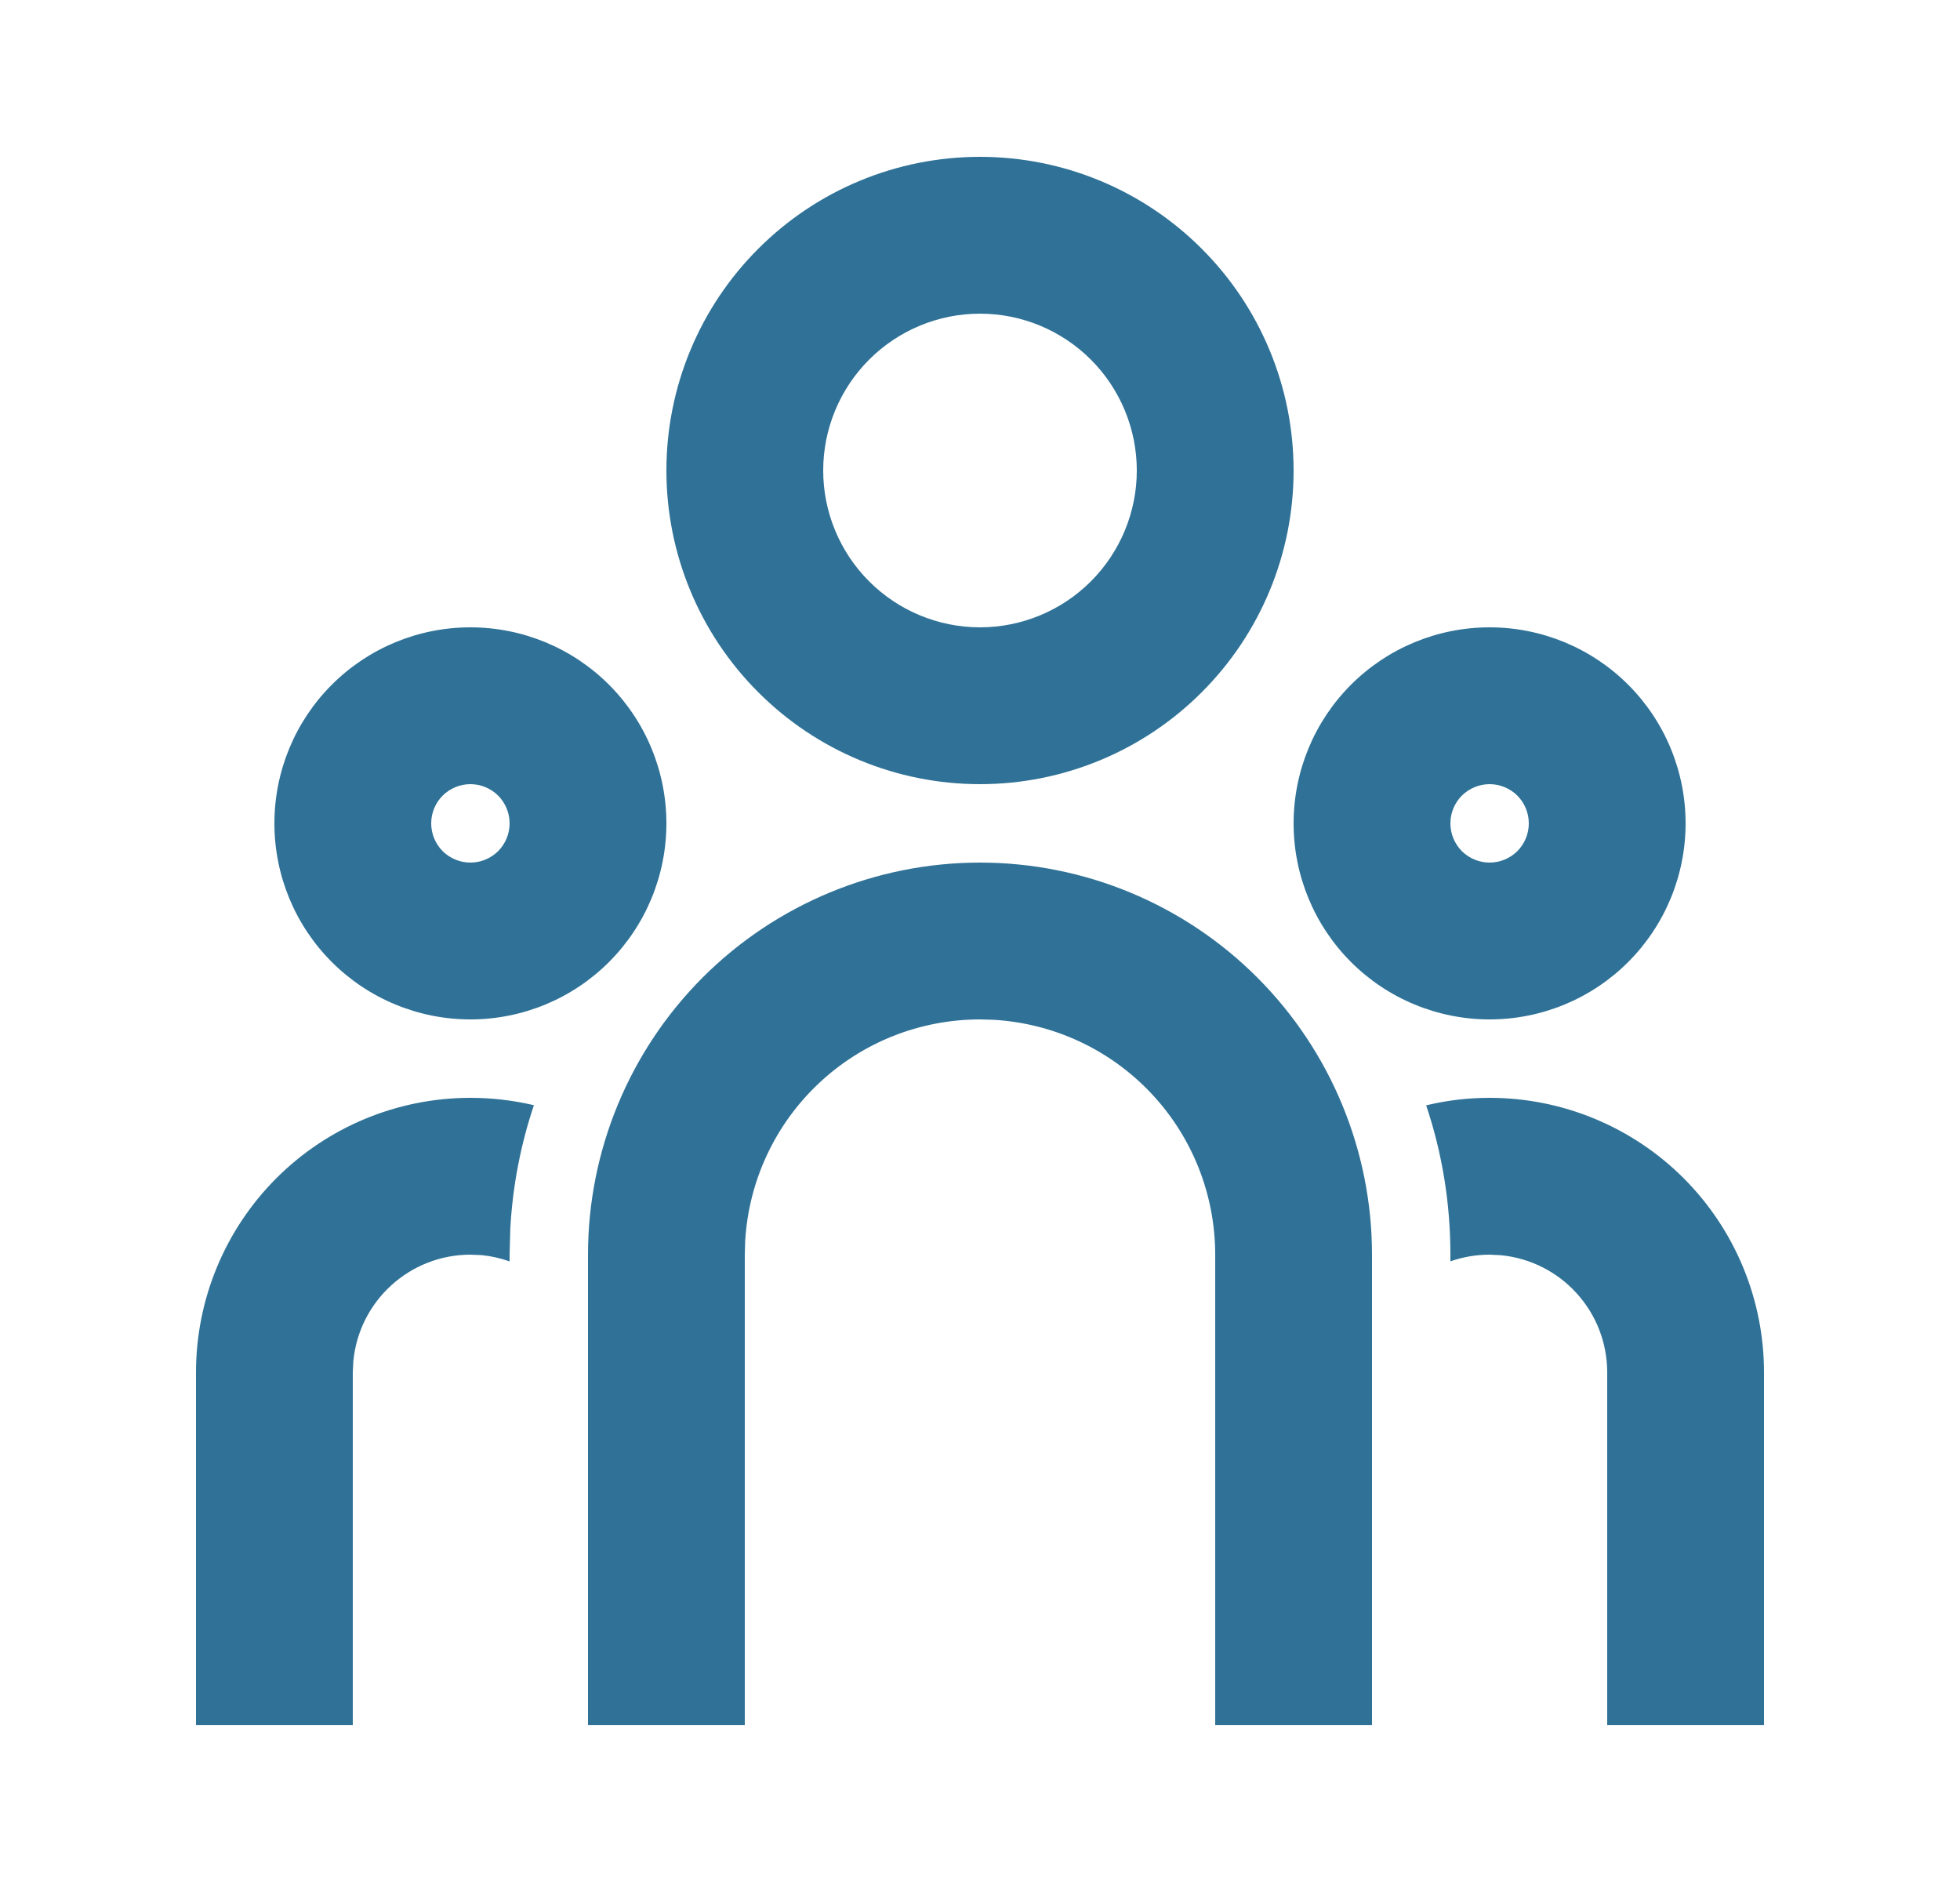 <svg width="25" height="24" viewBox="0 0 25 24" fill="none" xmlns="http://www.w3.org/2000/svg">
<g clip-path="url(#clip0_431_2170)">
<path d="M12.5 11C13.826 11 15.098 11.527 16.035 12.464C16.973 13.402 17.5 14.674 17.5 16V22H15.5V16C15.5 15.235 15.208 14.498 14.683 13.942C14.158 13.385 13.44 13.05 12.676 13.005L12.5 13C11.735 13 10.998 13.292 10.442 13.817C9.885 14.342 9.55 15.06 9.505 15.824L9.5 16V22H7.5V16C7.5 14.674 8.027 13.402 8.964 12.464C9.902 11.527 11.174 11 12.5 11ZM6 14C6.279 14 6.55 14.033 6.81 14.094C6.639 14.603 6.538 15.133 6.509 15.669L6.5 16V16.086C6.385 16.045 6.265 16.018 6.144 16.006L6 16C5.627 16 5.268 16.139 4.992 16.39C4.716 16.64 4.543 16.985 4.507 17.356L4.5 17.5V22H2.5V17.5C2.5 16.572 2.869 15.681 3.525 15.025C4.181 14.369 5.072 14 6 14ZM19 14C19.928 14 20.819 14.369 21.475 15.025C22.131 15.681 22.5 16.572 22.5 17.5V22H20.5V17.5C20.5 17.127 20.361 16.768 20.11 16.492C19.86 16.216 19.515 16.043 19.144 16.007L19 16C18.825 16 18.657 16.03 18.5 16.085V16C18.5 15.334 18.392 14.694 18.191 14.096C18.45 14.033 18.721 14 19 14ZM6 8C6.663 8 7.299 8.263 7.768 8.732C8.237 9.201 8.5 9.837 8.5 10.5C8.5 11.163 8.237 11.799 7.768 12.268C7.299 12.737 6.663 13 6 13C5.337 13 4.701 12.737 4.232 12.268C3.763 11.799 3.5 11.163 3.5 10.5C3.5 9.837 3.763 9.201 4.232 8.732C4.701 8.263 5.337 8 6 8ZM19 8C19.663 8 20.299 8.263 20.768 8.732C21.237 9.201 21.5 9.837 21.5 10.5C21.5 11.163 21.237 11.799 20.768 12.268C20.299 12.737 19.663 13 19 13C18.337 13 17.701 12.737 17.232 12.268C16.763 11.799 16.5 11.163 16.5 10.5C16.5 9.837 16.763 9.201 17.232 8.732C17.701 8.263 18.337 8 19 8ZM6 10C5.867 10 5.74 10.053 5.646 10.146C5.553 10.24 5.5 10.367 5.5 10.5C5.5 10.633 5.553 10.76 5.646 10.854C5.74 10.947 5.867 11 6 11C6.133 11 6.26 10.947 6.354 10.854C6.447 10.76 6.5 10.633 6.5 10.5C6.5 10.367 6.447 10.24 6.354 10.146C6.26 10.053 6.133 10 6 10ZM19 10C18.867 10 18.74 10.053 18.646 10.146C18.553 10.24 18.5 10.367 18.5 10.5C18.5 10.633 18.553 10.76 18.646 10.854C18.74 10.947 18.867 11 19 11C19.133 11 19.26 10.947 19.354 10.854C19.447 10.76 19.5 10.633 19.5 10.5C19.5 10.367 19.447 10.24 19.354 10.146C19.26 10.053 19.133 10 19 10ZM12.5 2C13.561 2 14.578 2.421 15.328 3.172C16.079 3.922 16.5 4.939 16.5 6C16.5 7.061 16.079 8.078 15.328 8.828C14.578 9.579 13.561 10 12.5 10C11.439 10 10.422 9.579 9.672 8.828C8.921 8.078 8.5 7.061 8.5 6C8.5 4.939 8.921 3.922 9.672 3.172C10.422 2.421 11.439 2 12.5 2ZM12.5 4C11.97 4 11.461 4.211 11.086 4.586C10.711 4.961 10.5 5.47 10.5 6C10.5 6.53 10.711 7.039 11.086 7.414C11.461 7.789 11.97 8 12.5 8C13.03 8 13.539 7.789 13.914 7.414C14.289 7.039 14.5 6.53 14.5 6C14.5 5.47 14.289 4.961 13.914 4.586C13.539 4.211 13.03 4 12.5 4Z" fill="#307297"/>
</g>
<defs>
<clipPath id="clip0_431_2170">
<rect width="24" height="24" fill="white" transform="translate(0.5)"/>
</clipPath>
</defs>
</svg>
